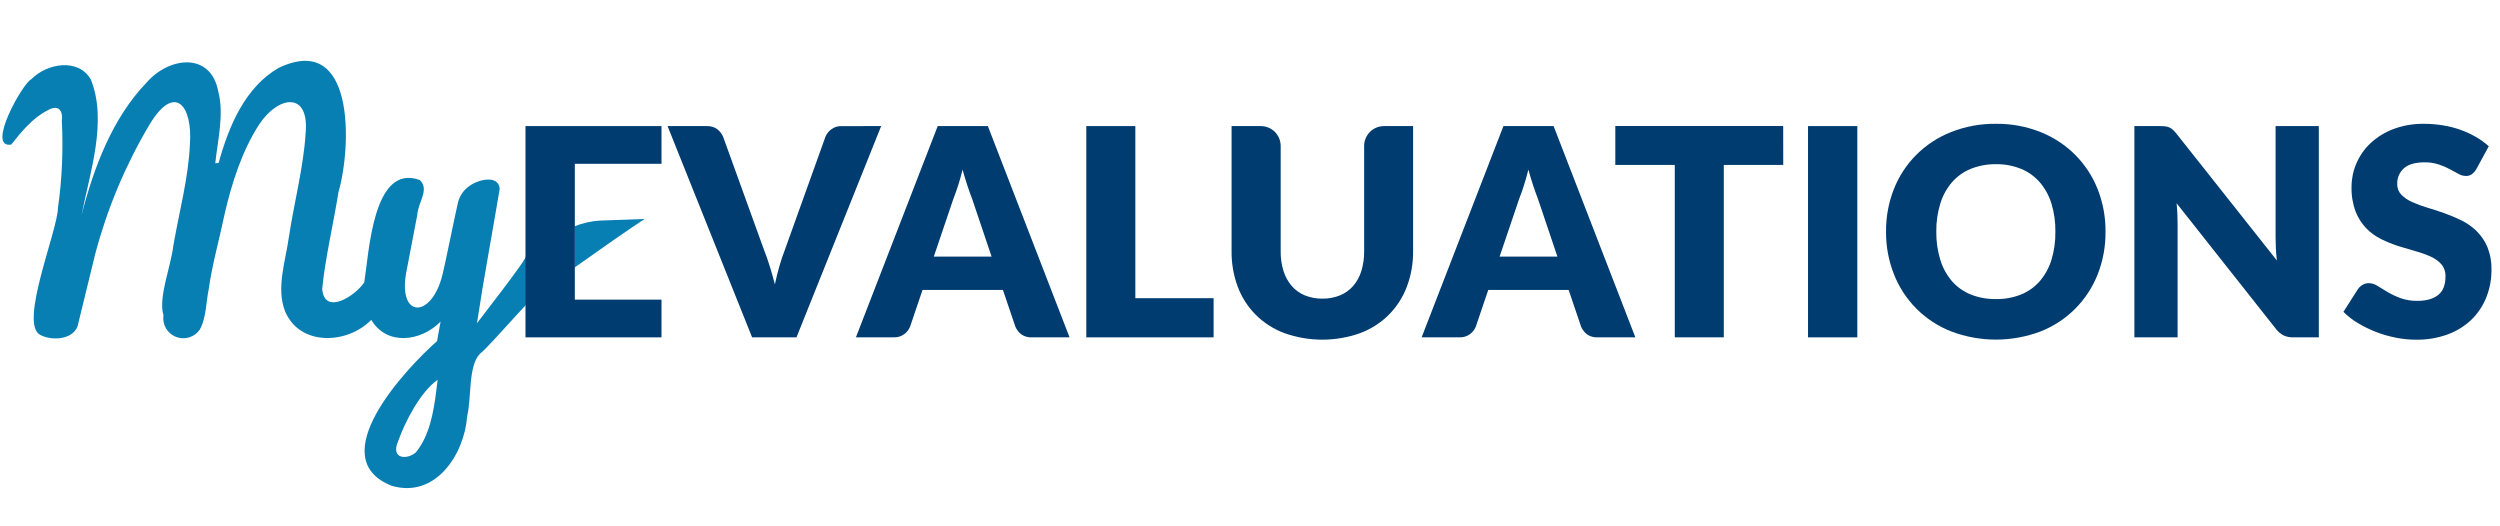 <svg width="152" height="32" viewBox="0 0 152 32" fill="none" xmlns="http://www.w3.org/2000/svg">
<g clip-path="url(#clip0_2_217)">
<g clip-path="url(#clip1_2_217)">
<path d="M28.997 19.665C29.413 16.904 29.939 14.151 30.383 11.47C30.3 10.61 29.077 10.921 28.585 11.279C28.219 11.512 27.956 11.875 27.849 12.295C27.701 12.906 27.04 16.185 26.896 16.73C26.207 19.46 24.082 19.369 24.744 16.336C24.892 15.596 25.23 13.797 25.373 13.052C25.413 12.301 26.139 11.521 25.521 10.944C22.666 9.907 22.442 15.373 22.146 17.166C21.632 17.966 19.73 19.22 19.589 17.569C19.768 15.707 20.275 13.6 20.58 11.675C21.386 8.89 21.593 1.928 16.956 4.12C14.927 5.283 13.924 7.614 13.292 9.907L13.087 9.925C13.244 8.503 13.627 6.942 13.277 5.592C12.833 3.126 10.267 3.45 8.906 5.027C6.847 7.163 5.702 10.173 4.959 13.079C5.463 10.485 6.543 7.371 5.525 4.838C4.785 3.526 2.875 3.83 1.901 4.819C1.389 5.037 -0.868 9.053 0.684 8.79C1.289 8.023 2 7.154 2.884 6.717C3.54 6.327 3.838 6.702 3.76 7.34C3.851 9.114 3.771 10.892 3.523 12.651C3.499 14.033 1.152 19.653 2.432 20.354C3.185 20.771 4.631 20.65 4.771 19.613C5.091 18.297 5.451 16.827 5.79 15.439C6.518 12.687 7.623 10.05 9.075 7.602C10.621 5.004 11.727 6.425 11.545 8.788C11.464 10.774 10.889 12.915 10.544 14.905C10.388 16.238 9.611 18.077 9.938 19.169C9.898 19.441 9.951 19.719 10.088 19.957C10.226 20.196 10.44 20.38 10.696 20.482C10.952 20.583 11.235 20.594 11.498 20.514C11.762 20.434 11.99 20.267 12.147 20.041C12.551 19.309 12.517 18.403 12.696 17.551C12.887 16.132 13.36 14.458 13.652 13.036C14.087 11.131 14.729 9.14 15.766 7.555C16.921 5.812 18.827 5.529 18.58 8.125C18.454 10.152 17.876 12.354 17.568 14.388C17.362 15.883 16.779 17.499 17.331 18.923C18.22 21.065 21.12 20.94 22.572 19.446C23.522 21.045 25.6 20.767 26.787 19.554L26.572 20.739C24.646 22.444 19.57 27.856 23.812 29.535C26.471 30.324 28.228 27.64 28.404 25.31C28.678 24.137 28.462 22.247 29.18 21.509C29.866 20.997 33.132 17.022 34.169 16.496L31.947 15.575C32.292 15.446 28.946 19.693 28.997 19.665ZM26.532 23.713C26.358 25.075 26.124 26.468 25.285 27.505C24.748 27.974 23.742 27.914 24.202 26.837C24.646 25.584 25.575 23.824 26.607 23.091C26.595 23.182 26.57 23.389 26.532 23.713Z" fill="#087FB3"/>
<path d="M34.931 16.267C36.575 15.098 38.17 13.984 39.194 13.313L36.453 13.412C35.931 13.448 35.417 13.565 34.931 13.759V16.267Z" fill="#087FB3"/>
<path d="M31.95 20.511H40.219V18.218H34.949V9.959H40.219V7.666H31.95V20.511Z" fill="#003C70"/>
<path d="M53.575 7.666L48.425 20.511H45.728L40.588 7.666H42.986C43.207 7.659 43.424 7.724 43.604 7.851C43.762 7.972 43.887 8.132 43.965 8.315L46.451 15.19C46.569 15.486 46.684 15.814 46.795 16.173C46.907 16.529 47.012 16.901 47.113 17.289C47.194 16.901 47.288 16.529 47.39 16.173C47.492 15.818 47.603 15.491 47.72 15.19L50.188 8.311C50.263 8.134 50.383 7.98 50.538 7.866C50.716 7.73 50.935 7.66 51.158 7.668L53.575 7.666Z" fill="#003C70"/>
<path d="M65.029 20.511H62.725C62.502 20.521 62.281 20.458 62.098 20.33C61.94 20.209 61.815 20.049 61.736 19.866L60.978 17.628H56.09L55.331 19.866C55.257 20.043 55.136 20.196 54.983 20.311C54.805 20.446 54.585 20.517 54.361 20.509H52.04L57.013 7.665H60.061L65.029 20.511ZM60.289 15.6L59.104 12.084C59.015 11.86 58.922 11.596 58.821 11.294C58.721 10.992 58.621 10.664 58.525 10.312C58.438 10.67 58.343 11.002 58.244 11.307C58.144 11.612 58.05 11.877 57.961 12.101L56.776 15.6H60.289Z" fill="#003C70"/>
<path d="M73.787 18.13V20.511H66.047V7.666H69.029V18.13H73.787Z" fill="#003C70"/>
<path d="M80.398 18.157C80.766 18.163 81.131 18.096 81.472 17.958C81.778 17.832 82.051 17.638 82.27 17.39C82.496 17.125 82.665 16.818 82.768 16.486C82.888 16.093 82.946 15.685 82.94 15.274V8.875C82.94 8.556 83.065 8.25 83.29 8.023C83.514 7.797 83.819 7.669 84.138 7.666H85.916V15.274C85.925 16.015 85.794 16.75 85.532 17.443C85.29 18.081 84.916 18.66 84.435 19.143C83.941 19.632 83.349 20.011 82.698 20.254C81.207 20.784 79.58 20.784 78.089 20.254C77.438 20.011 76.846 19.632 76.353 19.143C75.871 18.661 75.499 18.081 75.259 17.443C75 16.75 74.871 16.014 74.88 15.274V7.666H76.658C76.816 7.666 76.974 7.697 77.12 7.758C77.267 7.819 77.4 7.908 77.512 8.02C77.624 8.133 77.713 8.266 77.773 8.412C77.834 8.559 77.865 8.716 77.865 8.875V15.265C77.859 15.676 77.917 16.084 78.037 16.477C78.14 16.81 78.309 17.119 78.535 17.385C78.753 17.636 79.026 17.832 79.333 17.958C79.671 18.095 80.033 18.162 80.398 18.157Z" fill="#003C70"/>
<path d="M99.43 20.511H97.121C96.897 20.521 96.677 20.458 96.494 20.33C96.336 20.209 96.211 20.049 96.132 19.866L95.374 17.628H90.486L89.727 19.866C89.653 20.043 89.532 20.196 89.379 20.311C89.201 20.446 88.981 20.517 88.757 20.509H86.436L91.409 7.665H94.459L99.43 20.511ZM94.69 15.6L93.505 12.084C93.416 11.86 93.323 11.596 93.222 11.294C93.121 10.992 93.022 10.664 92.925 10.312C92.838 10.67 92.743 11.002 92.644 11.307C92.545 11.612 92.45 11.877 92.361 12.101L91.176 15.6H94.69Z" fill="#003C70"/>
<path d="M108.421 10.029H104.807V20.511H101.827V10.029H98.211V7.659H108.418L108.421 10.029Z" fill="#003C70"/>
<path d="M112.925 20.511H109.928V7.666H112.925V20.511Z" fill="#003C70"/>
<path d="M128.016 14.085C128.025 14.971 127.864 15.85 127.541 16.675C127.233 17.461 126.767 18.174 126.172 18.771C125.577 19.368 124.865 19.837 124.08 20.146C122.322 20.816 120.379 20.816 118.62 20.146C117.834 19.837 117.12 19.369 116.523 18.772C115.926 18.174 115.459 17.459 115.151 16.672C114.826 15.848 114.663 14.968 114.671 14.082C114.663 13.195 114.826 12.315 115.151 11.489C115.458 10.713 115.919 10.007 116.508 9.416C117.111 8.815 117.83 8.344 118.62 8.031C119.489 7.687 120.417 7.516 121.352 7.528C122.286 7.516 123.213 7.688 124.08 8.035C124.868 8.351 125.583 8.824 126.182 9.425C126.769 10.017 127.23 10.723 127.536 11.498C127.861 12.322 128.024 13.2 128.016 14.085ZM124.966 14.085C124.976 13.504 124.895 12.925 124.726 12.369C124.58 11.895 124.338 11.455 124.015 11.078C123.705 10.724 123.318 10.447 122.883 10.267C122.399 10.072 121.88 9.976 121.358 9.984C120.831 9.975 120.309 10.072 119.82 10.267C119.383 10.446 118.994 10.723 118.682 11.078C118.36 11.455 118.119 11.895 117.973 12.369C117.802 12.925 117.719 13.504 117.727 14.085C117.719 14.668 117.802 15.25 117.973 15.807C118.119 16.282 118.36 16.721 118.682 17.099C118.993 17.453 119.383 17.729 119.82 17.905C120.309 18.098 120.832 18.193 121.358 18.183C121.88 18.192 122.398 18.098 122.883 17.905C123.318 17.728 123.706 17.452 124.015 17.099C124.338 16.722 124.58 16.282 124.726 15.807C124.896 15.249 124.977 14.668 124.966 14.085Z" fill="#003C70"/>
<path d="M140.984 7.666V20.511H139.431C139.233 20.517 139.036 20.479 138.855 20.399C138.674 20.307 138.516 20.176 138.391 20.016L132.336 12.356C132.359 12.586 132.376 12.808 132.385 13.021C132.393 13.234 132.398 13.437 132.398 13.626V20.511H129.77V7.666H131.34C131.449 7.665 131.558 7.671 131.666 7.684C131.748 7.694 131.828 7.717 131.903 7.751C131.978 7.785 132.046 7.831 132.106 7.887C132.186 7.961 132.259 8.04 132.327 8.125L138.436 15.839C138.406 15.591 138.385 15.351 138.374 15.12C138.362 14.889 138.356 14.676 138.356 14.462V7.666H140.984Z" fill="#003C70"/>
<path d="M150.565 10.276C150.493 10.398 150.399 10.506 150.288 10.593C150.177 10.668 150.046 10.705 149.913 10.698C149.759 10.694 149.608 10.65 149.476 10.571L148.947 10.285C148.731 10.171 148.505 10.074 148.273 9.998C147.994 9.909 147.702 9.866 147.41 9.87C146.852 9.87 146.436 9.989 146.162 10.227C146.026 10.347 145.918 10.496 145.847 10.664C145.776 10.831 145.744 11.012 145.752 11.193C145.748 11.311 145.768 11.429 145.811 11.54C145.853 11.65 145.917 11.751 145.999 11.836C146.186 12.023 146.405 12.173 146.647 12.28C146.944 12.414 147.251 12.528 147.564 12.62C147.907 12.718 148.258 12.833 148.617 12.963C148.977 13.09 149.328 13.238 149.67 13.408C150.009 13.574 150.319 13.795 150.587 14.061C150.863 14.338 151.083 14.665 151.236 15.025C151.41 15.461 151.494 15.928 151.482 16.397C151.486 16.967 151.382 17.532 151.174 18.062C150.975 18.57 150.672 19.032 150.285 19.416C149.871 19.815 149.379 20.125 148.839 20.324C148.214 20.553 147.552 20.665 146.887 20.654C146.477 20.653 146.068 20.612 145.666 20.531C145.255 20.45 144.852 20.333 144.462 20.182C144.082 20.036 143.717 19.858 143.368 19.648C143.045 19.457 142.747 19.226 142.48 18.961L143.368 17.569C143.443 17.466 143.538 17.381 143.647 17.317C143.761 17.251 143.89 17.216 144.022 17.216C144.212 17.221 144.397 17.279 144.555 17.384C144.735 17.496 144.937 17.62 145.162 17.754C145.411 17.9 145.673 18.024 145.943 18.124C146.276 18.242 146.627 18.299 146.98 18.292C147.521 18.292 147.941 18.173 148.241 17.935C148.54 17.697 148.688 17.319 148.685 16.801C148.696 16.535 148.608 16.274 148.438 16.07C148.257 15.871 148.036 15.712 147.79 15.603C147.495 15.47 147.19 15.361 146.878 15.277C146.537 15.178 146.187 15.074 145.829 14.965C145.47 14.849 145.119 14.707 144.78 14.541C144.44 14.375 144.132 14.151 143.868 13.88C143.586 13.585 143.365 13.237 143.219 12.857C143.042 12.373 142.958 11.86 142.973 11.346C142.975 10.861 143.076 10.381 143.269 9.936C143.466 9.472 143.757 9.055 144.124 8.709C144.526 8.336 144.996 8.044 145.509 7.85C146.109 7.626 146.746 7.517 147.386 7.528C147.771 7.528 148.156 7.559 148.537 7.622C148.898 7.68 149.254 7.771 149.599 7.894C149.924 8.01 150.238 8.155 150.537 8.327C150.817 8.487 151.079 8.677 151.317 8.894L150.565 10.276Z" fill="#003C70"/>
</g>
</g>
<defs>
<clipPath id="clip0_2_217">
<rect width="151.704" height="32" fill="white"/>
</clipPath>
<clipPath id="clip1_2_217">
<rect width="151.704" height="26.517" fill="white" transform="translate(0 3.556)"/>
</clipPath>
</defs>
</svg>
